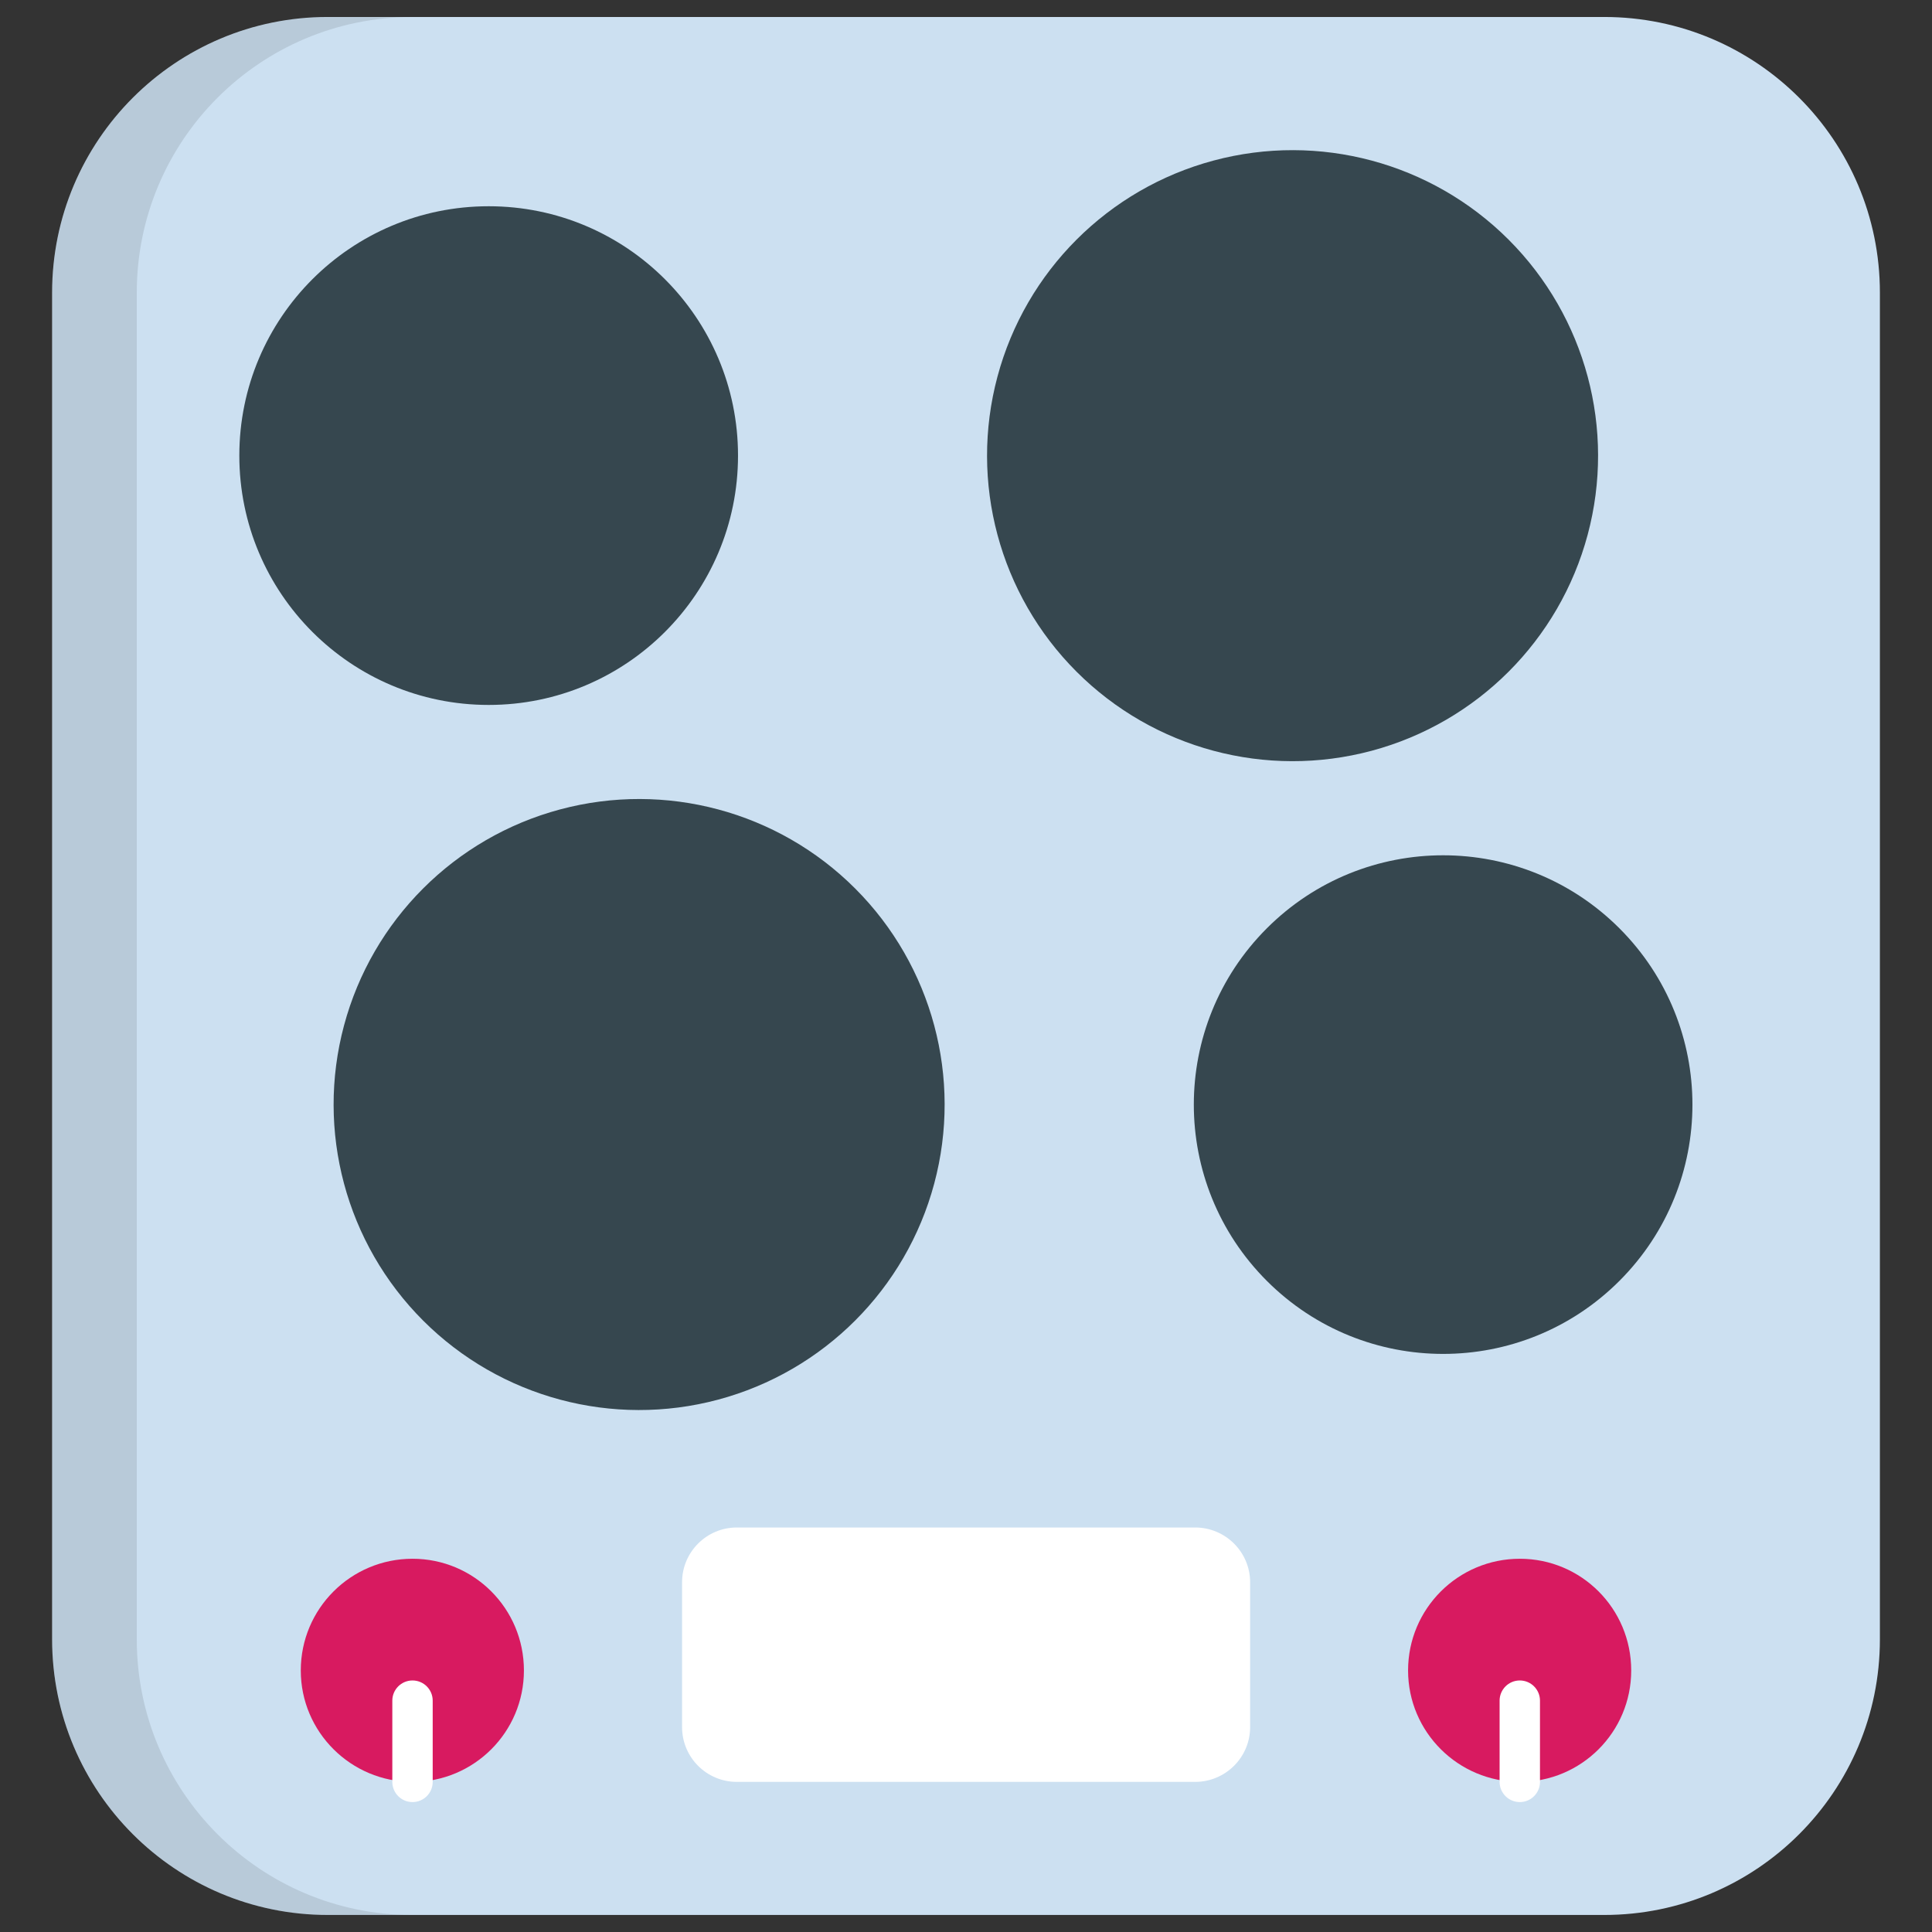 <svg id="Layer_1" enable-background="new 0 0 512 512" height="512" viewBox="0 0 512 512" width="512" xmlns="http://www.w3.org/2000/svg"><rect x="0" y="0" width="512" height="512" fill="#333333" stroke="none"/><g id="_x30_4_Electric_Hob"><g><path d="m498.191 77.55v356.883c0 40.343-32.708 73.05-73.05 73.05h-338.282c-40.343 0-73.05-32.707-73.05-73.05v-356.883c0-40.342 32.707-73.05 73.05-73.05h338.282c40.342 0 73.05 32.708 73.05 73.05z" fill="#cce0f1"/><path d="m109.29 507.5h-22.421c-40.345 0-73.04-32.748-73.04-73.04v-356.904c0-40.345 32.694-73.039 73.04-73.039h22.42c-40.345 0-73.04 32.693-73.04 73.039v356.904c.001 40.291 32.694 73.04 73.041 73.04z" opacity=".1"/><g fill="#36474f"><ellipse cx="129.503" cy="120.737" rx="66.079" ry="66.079"/><ellipse cx="342.594" cy="120.733" rx="80.975" ry="80.975" transform="matrix(.707 -.707 .707 .707 14.972 277.613)"/><ellipse cx="382.515" cy="292.72" rx="66.079" ry="66.079" transform="matrix(.707 -.707 .707 .707 -94.948 356.215)"/><ellipse cx="169.424" cy="292.724" rx="80.975" ry="80.975" transform="matrix(.707 -.707 .707 .707 -157.364 205.538)"/></g><path d="m331.296 419.314v38.393c0 8.014-6.552 14.512-14.567 14.512h-121.46c-8.014 0-14.512-6.498-14.512-14.512v-38.393c0-8.014 6.499-14.512 14.512-14.512h121.461c8.015-.001 14.566 6.497 14.566 14.512z" fill="#fff"/><path d="m138.845 442.693c0 16.316-13.212 29.527-29.527 29.527-16.316 0-29.607-13.211-29.607-29.527 0-16.396 13.292-29.606 29.607-29.606 16.316-.001 29.527 13.21 29.527 29.606z" fill="#d81a60"/><path d="m432.289 442.693c0 16.316-13.212 29.527-29.527 29.527-16.316 0-29.607-13.211-29.607-29.527 0-16.396 13.292-29.606 29.607-29.606 16.315-.001 29.527 13.21 29.527 29.606z" fill="#d81a60"/><g><path d="m109.318 477.57c-2.958 0-5.35-2.396-5.35-5.35v-21.528c0-2.955 2.394-5.35 5.35-5.35 2.958 0 5.35 2.396 5.35 5.35v21.528c.002 2.955-2.392 5.35-5.35 5.35z" fill="#fff"/></g><g><path d="m402.76 477.57c-2.958 0-5.35-2.396-5.35-5.35v-21.528c0-2.955 2.394-5.35 5.35-5.35 2.958 0 5.35 2.396 5.35 5.35v21.528c0 2.955-2.393 5.35-5.35 5.35z" fill="#fff"/></g></g></g></svg>